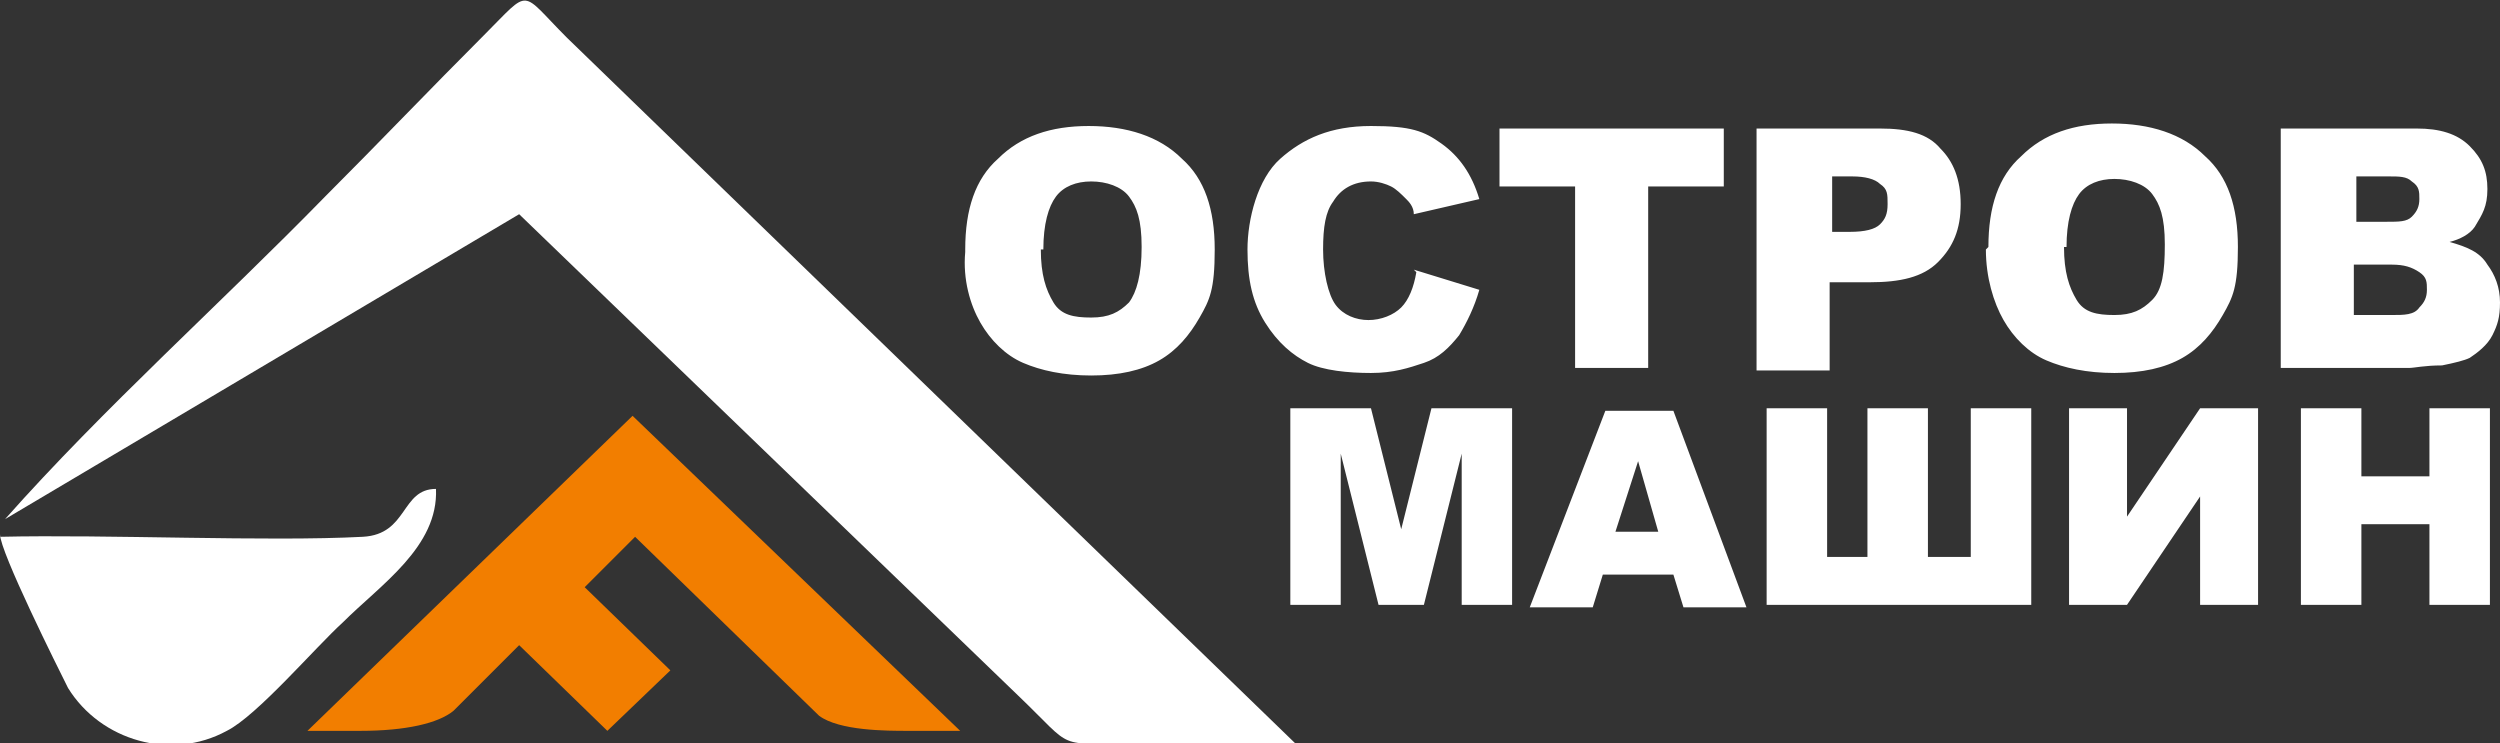<?xml version="1.0" encoding="UTF-8"?> <svg xmlns="http://www.w3.org/2000/svg" id="_Слой_2" data-name=" Слой 2" version="1.1" viewBox="0 0 99.2 29.5"><rect x="0" y="0" width="99.2" height="29.5" fill="#333333" stroke="none"/><defs><style> .cls-1 { fill: #f27e00; } .cls-1, .cls-2 { fill-rule: evenodd; stroke-width: 0px; } .cls-2 { fill: #fff; } </style></defs><g id="_Слой_1-2" data-name=" Слой 1-2"><path class="cls-2" d="M91.3,16.2h2.4v2.7h2.7v-2.7h2.4v7.8h-2.4v-3.2h-2.7v3.2h-2.4v-7.8ZM89.6,16.2v7.8h-2.3v-4.3l-2.9,4.3h-2.3v-7.8h2.3v4.3l2.9-4.3h2.3,0ZM80.6,24h-10.5v-7.8h2.4v5.9h1.6v-5.9h2.4v5.9h1.7v-5.9h2.4s0,7.8,0,7.8ZM65.8,21.1l-.8-2.8-.9,2.8h1.7ZM66.3,22.8h-2.7l-.4,1.3h-2.5l3-7.8h2.7l2.9,7.8h-2.5s-.4-1.3-.4-1.3ZM51.2,16.2h3.2l1.2,4.8,1.2-4.8h3.2v7.8h-2v-6l-1.5,6h-1.8l-1.5-6v6h-2s0-7.8,0-7.8Z"></path><path class="cls-2" d="M93.4,12.5h1.5c.5,0,.9,0,1.1-.3.2-.2.3-.4.3-.7s0-.5-.3-.7-.6-.3-1.1-.3h-1.5v1.9h0ZM93.4,8.8h1.3c.5,0,.8,0,1-.2.2-.2.3-.4.3-.7s0-.5-.3-.7c-.2-.2-.5-.2-.9-.2h-1.3v1.8h0ZM90.4,5.1h5.5c.9,0,1.6.2,2.1.7s.7,1,.7,1.7-.2,1-.5,1.5c-.2.3-.6.5-1,.6.7.2,1.2.4,1.5.9.3.4.5.9.5,1.5s-.1.9-.3,1.3c-.2.4-.6.7-.9.9-.2.1-.6.2-1.1.3-.7,0-1.1.1-1.3.1h-5.1s0-9.5,0-9.5ZM81.9,9.8c0,1,.2,1.6.5,2.1s.8.6,1.5.6,1.1-.2,1.5-.6.5-1.1.5-2.2-.2-1.6-.5-2-.9-.6-1.5-.6-1.1.2-1.4.6-.5,1.1-.5,2.1h0ZM78.9,9.8c0-1.6.4-2.8,1.3-3.6.9-.9,2.1-1.3,3.6-1.3s2.8.4,3.7,1.3c.9.8,1.3,2,1.3,3.6s-.2,2-.6,2.7c-.4.7-.9,1.3-1.6,1.7-.7.4-1.6.6-2.7.6s-2-.2-2.7-.5c-.7-.3-1.3-.9-1.7-1.6-.4-.7-.7-1.7-.7-2.8ZM72.7,9.2h.7c.6,0,1-.1,1.2-.3.2-.2.3-.4.3-.8s0-.6-.3-.8c-.2-.2-.6-.3-1.1-.3h-.8v2.1ZM69.7,5.1h4.9c1.1,0,1.9.2,2.4.8.5.5.8,1.2.8,2.2s-.3,1.7-.9,2.3-1.5.8-2.7.8h-1.6v3.5h-2.9V5.1h0ZM59.5,5.1h8.9v2.3h-3v7.2h-2.9v-7.2h-3s0-2.3,0-2.3ZM56.1,10.7l2.6.8c-.2.7-.5,1.3-.8,1.8-.4.5-.8.9-1.4,1.1-.6.2-1.2.4-2.1.4s-1.9-.1-2.5-.4-1.2-.8-1.7-1.6-.7-1.7-.7-2.9.4-2.8,1.3-3.6,2-1.3,3.6-1.3,2.1.2,2.8.7c.7.5,1.2,1.2,1.5,2.2l-2.6.6c0-.3-.2-.5-.3-.6-.2-.2-.4-.4-.6-.5s-.5-.2-.8-.2c-.7,0-1.2.3-1.5.8-.3.4-.4,1-.4,1.9s.2,1.8.5,2.2.8.6,1.3.6,1-.2,1.3-.5c.3-.3.5-.8.6-1.4h0ZM41.3,9.9c0,1,.2,1.6.5,2.1s.8.6,1.5.6,1.1-.2,1.5-.6c.3-.4.5-1.1.5-2.2s-.2-1.6-.5-2-.9-.6-1.5-.6-1.1.2-1.4.6-.5,1.1-.5,2.1h0ZM38.3,9.9c0-1.6.4-2.8,1.3-3.6.9-.9,2.1-1.3,3.6-1.3s2.8.4,3.7,1.3c.9.8,1.3,2,1.3,3.6s-.2,2-.6,2.7c-.4.7-.9,1.3-1.6,1.7-.7.4-1.6.6-2.7.6s-2-.2-2.7-.5c-.7-.3-1.3-.9-1.7-1.6-.4-.7-.7-1.7-.6-2.8Z"></path><path class="cls-2" d="M.2,20.6l20.4-12.1,19.8,19.1c2.3,2.2,1.4,1.9,4.7,1.9h6.3S22.5,1.5,22.5,1.5c-1.9-1.9-1.4-2-3.3-.1-2.1,2.1-4.2,4.3-6.3,6.4C8.8,12,4.1,16.2.2,20.6Z"></path><path class="cls-2" d="M0,21.2c0,.7,2.3,5.3,2.7,6.1,1.3,2.1,4.1,2.9,6.3,1.7,1.2-.6,3.5-3.3,4.6-4.3,1.5-1.5,3.8-3,3.7-5.3-1.4,0-1.1,1.8-2.9,1.9-3.8.2-10.1-.1-14.4,0Z"></path><path class="cls-1" d="M12.2,29l12.9-12.5,13,12.5h-2.1c-.8,0-2.7,0-3.5-.6l-7.3-7.1-2,2,3.4,3.3-2.5,2.4-3.5-3.4-2.6,2.6c-.6.5-1.9.8-3.7.8,0,0-2.1,0-2.1,0Z"></path></g></svg> 